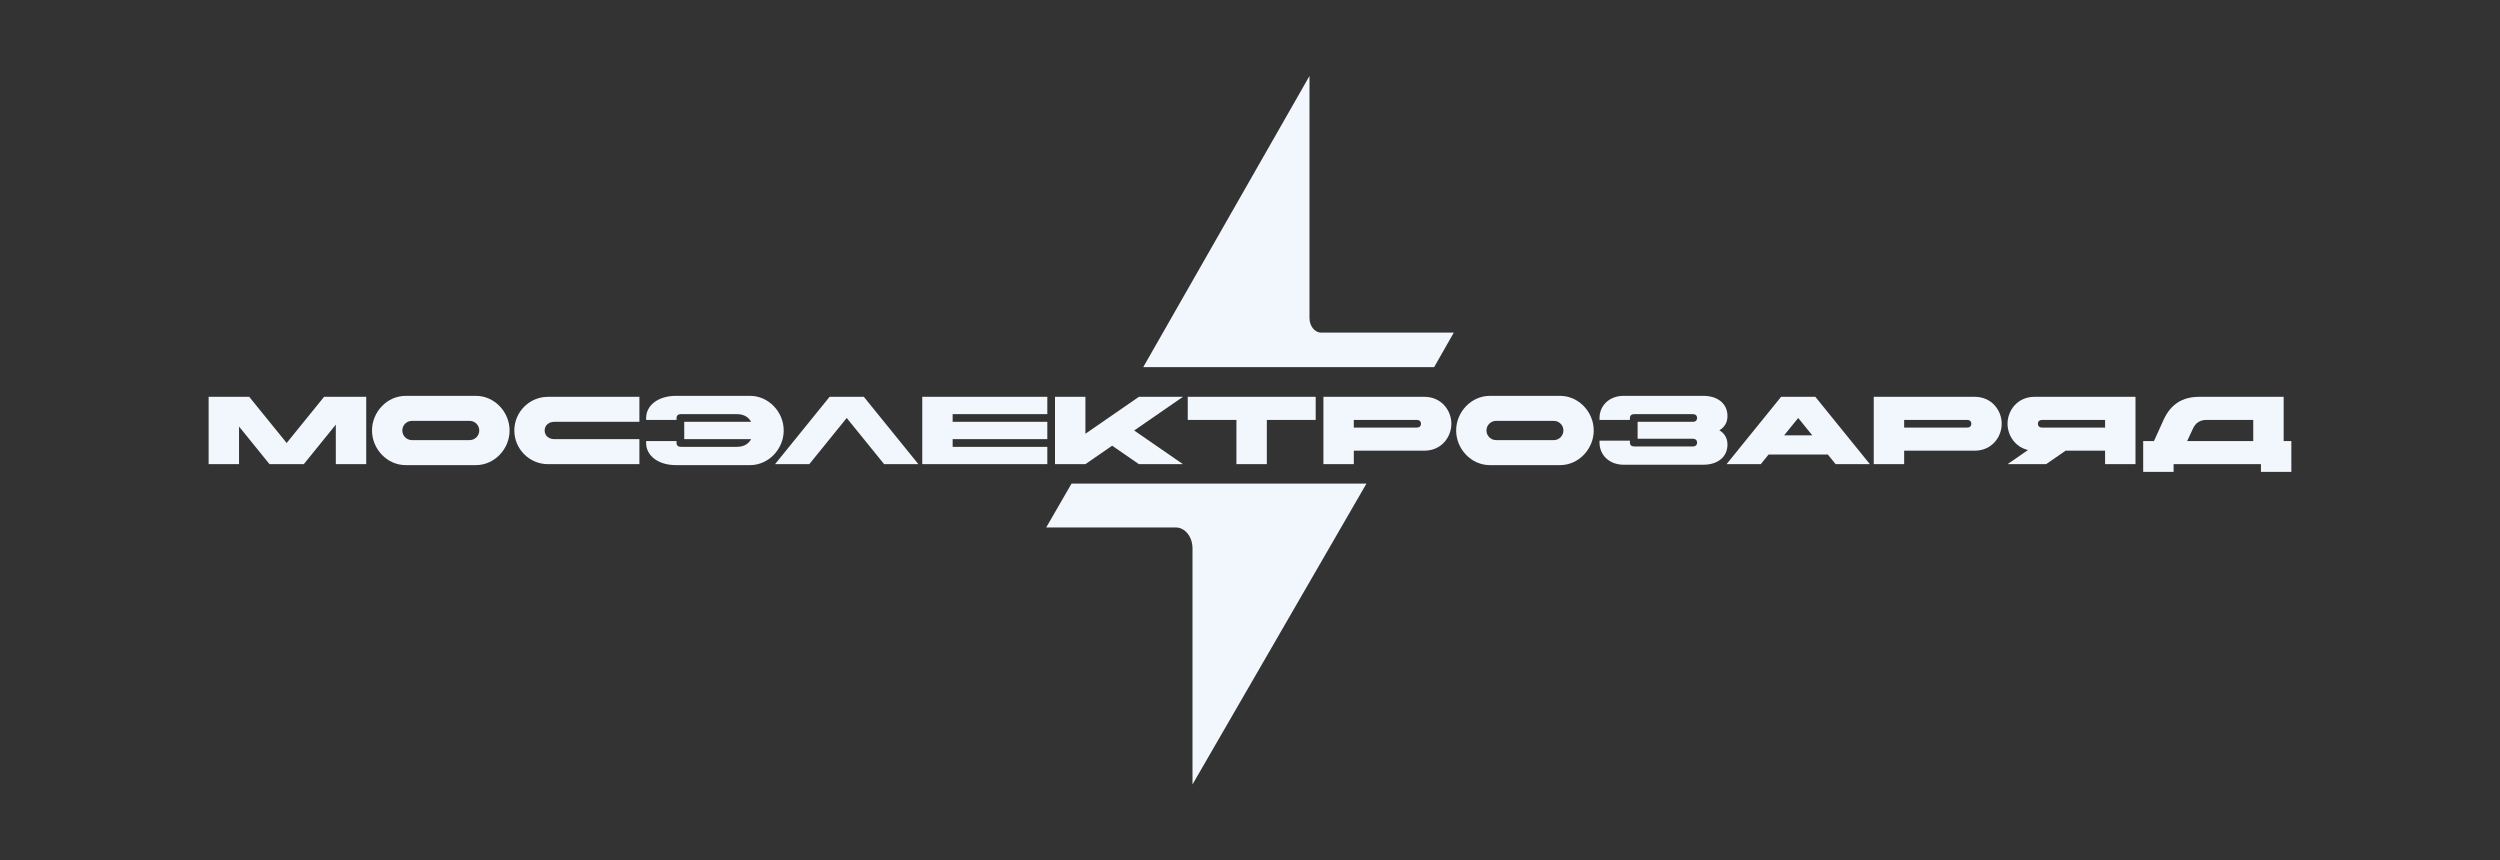 <?xml version="1.0" encoding="UTF-8"?> <svg xmlns="http://www.w3.org/2000/svg" viewBox="1908 2468.338 184 63.325" width="184" height="63.325" data-guides="{&quot;vertical&quot;:[],&quot;horizontal&quot;:[]}"><rect x="1908" y="2468.338" width="184" height="63.325" fill="#333333" stroke="none"/><path fill="#F2F7FD" stroke="none" fill-opacity="1" stroke-width="1" stroke-opacity="1" color="rgb(51, 51, 51)" font-size-adjust="none" id="tSvg105799c134b" title="Path 3" d="M 1992.143 2495.358 C 1999.279 2495.358 2006.416 2495.358 2013.553 2495.358C 2014.035 2494.511 2014.517 2493.664 2015 2492.816C 2011.742 2492.816 2008.484 2492.816 2005.226 2492.816C 2004.757 2492.816 2004.378 2492.331 2004.378 2491.739C 2004.378 2485.802 2004.378 2479.866 2004.378 2473.93C 2000.3 2481.073 1996.221 2488.215 1992.143 2495.358Z"></path><path fill="#F2F7FD" stroke="none" fill-opacity="1" stroke-width="1" stroke-opacity="1" color="rgb(51, 51, 51)" font-size-adjust="none" id="tSvg1ce0046780" title="Path 4" d="M 2008.571 2503.93 C 2001.336 2503.93 1994.101 2503.93 1986.866 2503.93C 1986.244 2505.006 1985.622 2506.083 1985 2507.159C 1988.18 2507.159 1991.359 2507.159 1994.539 2507.159C 1995.215 2507.159 1995.768 2507.843 1995.768 2508.694C 1995.768 2514.487 1995.768 2520.28 1995.768 2526.073C 2000.036 2518.692 2004.304 2511.311 2008.571 2503.93Z"></path><path fill="#f2f7fd" stroke="none" fill-opacity="1" stroke-width="1" stroke-opacity="1" color="rgb(51, 51, 51)" font-size-adjust="none" id="tSvgd938abc184" title="Path 5" d="M 1923.355 2502.5 C 1923.355 2500.848 1923.355 2499.196 1923.355 2497.544C 1924.351 2497.544 1925.347 2497.544 1926.343 2497.544C 1927.262 2498.676 1928.18 2499.809 1929.098 2500.942C 1930.016 2499.809 1930.934 2498.676 1931.852 2497.544C 1932.886 2497.544 1933.92 2497.544 1934.953 2497.544C 1934.953 2499.196 1934.953 2500.848 1934.953 2502.5C 1934.207 2502.5 1933.462 2502.5 1932.716 2502.5C 1932.716 2501.53 1932.716 2500.56 1932.716 2499.59C 1931.93 2500.56 1931.144 2501.53 1930.358 2502.5C 1929.518 2502.5 1928.678 2502.5 1927.837 2502.5C 1927.089 2501.577 1926.341 2500.654 1925.593 2499.731C 1925.593 2500.654 1925.593 2501.577 1925.593 2502.5C 1924.847 2502.5 1924.101 2502.5 1923.355 2502.5Z"></path><path fill="#f2f7fd" stroke="none" fill-opacity="1" stroke-width="1" stroke-opacity="1" color="rgb(51, 51, 51)" font-size-adjust="none" id="tSvgb56f9078e8" title="Path 6" d="M 1937.858 2497.473 C 1939.581 2497.473 1941.304 2497.473 1943.027 2497.473C 1944.393 2497.473 1945.505 2498.655 1945.505 2500.022C 1945.505 2501.388 1944.393 2502.571 1943.027 2502.571C 1941.304 2502.571 1939.581 2502.571 1937.858 2502.571C 1936.491 2502.571 1935.38 2501.388 1935.38 2500.022C 1935.38 2498.655 1936.491 2497.473 1937.858 2497.473ZM 1942.566 2499.314 C 1941.15 2499.314 1939.734 2499.314 1938.318 2499.314C 1937.929 2499.314 1937.61 2499.632 1937.61 2500.022C 1937.61 2500.411 1937.929 2500.73 1938.318 2500.73C 1939.734 2500.73 1941.15 2500.73 1942.566 2500.73C 1942.956 2500.73 1943.274 2500.411 1943.274 2500.022C 1943.274 2499.632 1942.956 2499.314 1942.566 2499.314Z"></path><path fill="#f2f7fd" stroke="none" fill-opacity="1" stroke-width="1" stroke-opacity="1" color="rgb(51, 51, 51)" font-size-adjust="none" id="tSvg24c447775e" title="Path 7" d="M 1955.06 2500.659 C 1955.06 2501.273 1955.06 2501.886 1955.06 2502.5C 1952.818 2502.5 1950.576 2502.5 1948.333 2502.5C 1946.967 2502.5 1945.855 2501.388 1945.855 2500.022C 1945.855 2498.655 1946.967 2497.544 1948.333 2497.544C 1950.576 2497.544 1952.818 2497.544 1955.06 2497.544C 1955.06 2498.157 1955.06 2498.771 1955.06 2499.384C 1952.971 2499.384 1950.882 2499.384 1948.794 2499.384C 1948.404 2499.384 1948.086 2499.632 1948.086 2500.022C 1948.086 2500.411 1948.404 2500.659 1948.794 2500.659C 1950.882 2500.659 1952.971 2500.659 1955.06 2500.659Z"></path><path fill="#f2f7fd" stroke="none" fill-opacity="1" stroke-width="1" stroke-opacity="1" color="rgb(51, 51, 51)" font-size-adjust="none" id="tSvg12889e37e42" title="Path 8" d="M 1963.281 2500.659 C 1961.641 2500.659 1960.001 2500.659 1958.36 2500.659C 1958.36 2500.234 1958.36 2499.809 1958.36 2499.384C 1960.001 2499.384 1961.641 2499.384 1963.281 2499.384C 1963.118 2499.087 1962.807 2498.818 1962.24 2498.818C 1960.862 2498.818 1959.484 2498.818 1958.105 2498.818C 1957.907 2498.818 1957.794 2498.924 1957.794 2499.101C 1957.794 2499.148 1957.794 2499.196 1957.794 2499.243C 1957.048 2499.243 1956.302 2499.243 1955.556 2499.243C 1955.556 2499.196 1955.556 2499.148 1955.556 2499.101C 1955.556 2498.181 1956.427 2497.473 1957.751 2497.473C 1959.569 2497.473 1961.386 2497.473 1963.203 2497.473C 1964.57 2497.473 1965.681 2498.655 1965.681 2500.022C 1965.681 2501.388 1964.57 2502.571 1963.203 2502.571C 1961.386 2502.571 1959.569 2502.571 1957.751 2502.571C 1956.427 2502.571 1955.556 2501.863 1955.556 2500.942C 1955.556 2500.895 1955.556 2500.848 1955.556 2500.8C 1956.302 2500.8 1957.048 2500.8 1957.794 2500.8C 1957.794 2500.848 1957.794 2500.895 1957.794 2500.942C 1957.794 2501.119 1957.907 2501.225 1958.105 2501.225C 1959.484 2501.225 1960.862 2501.225 1962.24 2501.225C 1962.807 2501.225 1963.118 2500.956 1963.281 2500.659Z"></path><path fill="#f2f7fd" stroke="none" fill-opacity="1" stroke-width="1" stroke-opacity="1" color="rgb(51, 51, 51)" font-size-adjust="none" id="tSvg17e46854230" title="Path 9" d="M 1970.318 2499.101 C 1969.4 2500.234 1968.482 2501.367 1967.564 2502.5C 1966.724 2502.5 1965.883 2502.5 1965.043 2502.5C 1966.381 2500.848 1967.719 2499.196 1969.058 2497.544C 1969.898 2497.544 1970.738 2497.544 1971.578 2497.544C 1972.917 2499.196 1974.255 2500.848 1975.593 2502.5C 1974.753 2502.5 1973.912 2502.5 1973.072 2502.5C 1972.154 2501.367 1971.236 2500.234 1970.318 2499.101Z"></path><path fill="#f2f7fd" stroke="none" fill-opacity="1" stroke-width="1" stroke-opacity="1" color="rgb(51, 51, 51)" font-size-adjust="none" id="tSvg28ad2f727a" title="Path 10" d="M 1975.878 2502.5 C 1975.878 2500.848 1975.878 2499.196 1975.878 2497.544C 1978.946 2497.544 1982.014 2497.544 1985.083 2497.544C 1985.083 2497.968 1985.083 2498.393 1985.083 2498.818C 1982.76 2498.818 1980.438 2498.818 1978.115 2498.818C 1978.115 2499.007 1978.115 2499.196 1978.115 2499.384C 1980.438 2499.384 1982.76 2499.384 1985.083 2499.384C 1985.083 2499.809 1985.083 2500.234 1985.083 2500.659C 1982.76 2500.659 1980.438 2500.659 1978.115 2500.659C 1978.115 2500.848 1978.115 2501.037 1978.115 2501.225C 1980.438 2501.225 1982.76 2501.225 1985.083 2501.225C 1985.083 2501.65 1985.083 2502.075 1985.083 2502.5C 1982.014 2502.5 1978.946 2502.5 1975.878 2502.5Z"></path><path fill="#f2f7fd" stroke="none" fill-opacity="1" stroke-width="1" stroke-opacity="1" color="rgb(51, 51, 51)" font-size-adjust="none" id="tSvg11456166fed" title="Path 11" d="M 1985.648 2502.5 C 1985.648 2500.848 1985.648 2499.196 1985.648 2497.544C 1986.394 2497.544 1987.14 2497.544 1987.886 2497.544C 1987.886 2498.45 1987.886 2499.356 1987.886 2500.262C 1989.198 2499.356 1990.51 2498.45 1991.822 2497.544C 1992.903 2497.544 1993.984 2497.544 1995.065 2497.544C 1993.869 2498.37 1992.672 2499.196 1991.476 2500.022C 1992.672 2500.848 1993.869 2501.674 1995.065 2502.5C 1993.984 2502.5 1992.903 2502.5 1991.822 2502.5C 1991.166 2502.047 1990.51 2501.593 1989.854 2501.14C 1989.198 2501.593 1988.542 2502.047 1987.886 2502.5C 1987.14 2502.5 1986.394 2502.5 1985.648 2502.5Z"></path><path fill="#f2f7fd" stroke="none" fill-opacity="1" stroke-width="1" stroke-opacity="1" color="rgb(51, 51, 51)" font-size-adjust="none" id="tSvg14b8d08de6d" title="Path 12" d="M 1999.001 2502.5 C 1999.001 2501.414 1999.001 2500.328 1999.001 2499.243C 1997.807 2499.243 1996.613 2499.243 1995.418 2499.243C 1995.418 2498.676 1995.418 2498.11 1995.418 2497.544C 1998.557 2497.544 2001.697 2497.544 2004.835 2497.544C 2004.835 2498.11 2004.835 2498.676 2004.835 2499.243C 2003.637 2499.243 2002.438 2499.243 2001.239 2499.243C 2001.239 2500.328 2001.239 2501.414 2001.239 2502.5C 2000.493 2502.5 1999.747 2502.5 1999.001 2502.5Z"></path><path fill="#f2f7fd" stroke="none" fill-opacity="1" stroke-width="1" stroke-opacity="1" color="rgb(51, 51, 51)" font-size-adjust="none" id="tSvg1256bf62d23" title="Path 13" d="M 2012.271 2499.243 C 2010.728 2499.243 2009.184 2499.243 2007.64 2499.243C 2007.64 2499.432 2007.64 2499.62 2007.64 2499.809C 2009.184 2499.809 2010.728 2499.809 2012.271 2499.809C 2012.469 2499.809 2012.583 2499.703 2012.583 2499.526C 2012.583 2499.349 2012.469 2499.243 2012.271 2499.243ZM 2007.64 2502.5 C 2006.895 2502.5 2006.149 2502.5 2005.403 2502.5C 2005.403 2500.848 2005.403 2499.196 2005.403 2497.544C 2007.881 2497.544 2010.359 2497.544 2012.838 2497.544C 2014.077 2497.544 2014.82 2498.535 2014.82 2499.526C 2014.82 2500.517 2014.077 2501.508 2012.838 2501.508C 2011.105 2501.508 2009.373 2501.508 2007.64 2501.508C 2007.64 2501.839 2007.64 2502.169 2007.64 2502.5Z"></path><path fill="#f2f7fd" stroke="none" fill-opacity="1" stroke-width="1" stroke-opacity="1" color="rgb(51, 51, 51)" font-size-adjust="none" id="tSvg84749fef31" title="Path 14" d="M 2017.651 2497.473 C 2019.374 2497.473 2021.097 2497.473 2022.82 2497.473C 2024.187 2497.473 2025.298 2498.655 2025.298 2500.022C 2025.298 2501.388 2024.187 2502.571 2022.82 2502.571C 2021.097 2502.571 2019.374 2502.571 2017.651 2502.571C 2016.285 2502.571 2015.173 2501.388 2015.173 2500.022C 2015.173 2498.655 2016.285 2497.473 2017.651 2497.473ZM 2022.36 2499.314 C 2020.944 2499.314 2019.528 2499.314 2018.112 2499.314C 2017.722 2499.314 2017.404 2499.632 2017.404 2500.022C 2017.404 2500.411 2017.722 2500.73 2018.112 2500.73C 2019.528 2500.73 2020.944 2500.73 2022.36 2500.73C 2022.749 2500.73 2023.068 2500.411 2023.068 2500.022C 2023.068 2499.632 2022.749 2499.314 2022.36 2499.314Z"></path><path fill="#f2f7fd" stroke="none" fill-opacity="1" stroke-width="1" stroke-opacity="1" color="rgb(51, 51, 51)" font-size-adjust="none" id="tSvg2dafecc18a" title="Path 15" d="M 2032.593 2498.818 C 2031.153 2498.818 2029.714 2498.818 2028.274 2498.818C 2028.076 2498.818 2027.962 2498.924 2027.962 2499.101C 2027.962 2499.148 2027.962 2499.196 2027.962 2499.243C 2027.216 2499.243 2026.471 2499.243 2025.725 2499.243C 2025.725 2499.196 2025.725 2499.148 2025.725 2499.101C 2025.725 2498.181 2026.454 2497.473 2027.495 2497.473C 2029.454 2497.473 2031.413 2497.473 2033.372 2497.473C 2034.413 2497.473 2035.142 2498.039 2035.142 2498.96C 2035.142 2499.434 2034.922 2499.788 2034.547 2500.008C 2034.922 2500.227 2035.142 2500.581 2035.142 2501.055C 2035.142 2501.976 2034.413 2502.542 2033.372 2502.542C 2031.413 2502.542 2029.454 2502.542 2027.495 2502.542C 2026.454 2502.542 2025.725 2501.834 2025.725 2500.914C 2025.725 2500.867 2025.725 2500.819 2025.725 2500.772C 2026.471 2500.772 2027.216 2500.772 2027.962 2500.772C 2027.962 2500.819 2027.962 2500.867 2027.962 2500.914C 2027.962 2501.091 2028.076 2501.197 2028.274 2501.197C 2029.714 2501.197 2031.153 2501.197 2032.593 2501.197C 2032.791 2501.197 2032.904 2501.091 2032.904 2500.914C 2032.904 2500.737 2032.791 2500.631 2032.593 2500.631C 2031.238 2500.631 2029.884 2500.631 2028.529 2500.631C 2028.529 2500.215 2028.529 2499.8 2028.529 2499.384C 2029.884 2499.384 2031.238 2499.384 2032.593 2499.384C 2032.791 2499.384 2032.904 2499.278 2032.904 2499.101C 2032.904 2498.924 2032.791 2498.818 2032.593 2498.818Z"></path><path fill="#f2f7fd" stroke="none" fill-opacity="1" stroke-width="1" stroke-opacity="1" color="rgb(51, 51, 51)" font-size-adjust="none" id="tSvg179b3b35315" title="Path 16" d="M 2040.348 2499.101 C 2040.003 2499.526 2039.659 2499.951 2039.314 2500.376C 2040.003 2500.376 2040.693 2500.376 2041.382 2500.376C 2041.037 2499.951 2040.693 2499.526 2040.348 2499.101ZM 2039.088 2497.544 C 2039.928 2497.544 2040.768 2497.544 2041.608 2497.544C 2042.946 2499.196 2044.285 2500.848 2045.623 2502.5C 2044.783 2502.5 2043.942 2502.5 2043.102 2502.5C 2042.911 2502.264 2042.72 2502.028 2042.529 2501.792C 2041.075 2501.792 2039.621 2501.792 2038.167 2501.792C 2037.976 2502.028 2037.785 2502.264 2037.594 2502.5C 2036.754 2502.5 2035.913 2502.5 2035.073 2502.5C 2036.411 2500.848 2037.75 2499.196 2039.088 2497.544Z"></path><path fill="#f2f7fd" stroke="none" fill-opacity="1" stroke-width="1" stroke-opacity="1" color="rgb(51, 51, 51)" font-size-adjust="none" id="tSvga28583ef6d" title="Path 17" d="M 2052.776 2499.243 C 2051.233 2499.243 2049.689 2499.243 2048.146 2499.243C 2048.146 2499.432 2048.146 2499.62 2048.146 2499.809C 2049.689 2499.809 2051.233 2499.809 2052.776 2499.809C 2052.975 2499.809 2053.088 2499.703 2053.088 2499.526C 2053.088 2499.349 2052.975 2499.243 2052.776 2499.243ZM 2048.146 2502.5 C 2047.4 2502.5 2046.654 2502.5 2045.908 2502.5C 2045.908 2500.848 2045.908 2499.196 2045.908 2497.544C 2048.386 2497.544 2050.865 2497.544 2053.343 2497.544C 2054.582 2497.544 2055.325 2498.535 2055.325 2499.526C 2055.325 2500.517 2054.582 2501.508 2053.343 2501.508C 2051.611 2501.508 2049.878 2501.508 2048.146 2501.508C 2048.146 2501.839 2048.146 2502.169 2048.146 2502.5Z"></path><path fill="#f2f7fd" stroke="none" fill-opacity="1" stroke-width="1" stroke-opacity="1" color="rgb(51, 51, 51)" font-size-adjust="none" id="tSvga89d8d3474" title="Path 18" d="M 2058.303 2499.809 C 2059.847 2499.809 2061.39 2499.809 2062.934 2499.809C 2062.934 2499.62 2062.934 2499.432 2062.934 2499.243C 2061.39 2499.243 2059.847 2499.243 2058.303 2499.243C 2058.105 2499.243 2057.992 2499.349 2057.992 2499.526C 2057.992 2499.703 2058.105 2499.809 2058.303 2499.809ZM 2057.737 2497.544 C 2060.215 2497.544 2062.694 2497.544 2065.172 2497.544C 2065.172 2499.196 2065.172 2500.848 2065.172 2502.5C 2064.426 2502.5 2063.68 2502.5 2062.934 2502.5C 2062.934 2502.169 2062.934 2501.839 2062.934 2501.508C 2061.966 2501.508 2060.999 2501.508 2060.031 2501.508C 2059.552 2501.839 2059.073 2502.169 2058.594 2502.5C 2057.648 2502.5 2056.701 2502.5 2055.755 2502.5C 2056.258 2502.153 2056.76 2501.806 2057.263 2501.459C 2056.314 2501.24 2055.755 2500.383 2055.755 2499.526C 2055.755 2498.535 2056.498 2497.544 2057.737 2497.544Z"></path><path fill="#f2f7fd" stroke="none" fill-opacity="1" stroke-width="1" stroke-opacity="1" color="rgb(51, 51, 51)" font-size-adjust="none" id="tSvgc5df51090a" title="Path 19" d="M 2069.4 2499.887 C 2069.258 2500.192 2069.117 2500.496 2068.975 2500.8C 2070.596 2500.8 2072.218 2500.8 2073.839 2500.8C 2073.839 2500.281 2073.839 2499.762 2073.839 2499.243C 2072.694 2499.243 2071.55 2499.243 2070.405 2499.243C 2069.931 2499.243 2069.598 2499.455 2069.4 2499.887ZM 2076.643 2503.066 C 2075.897 2503.066 2075.152 2503.066 2074.406 2503.066C 2074.406 2502.877 2074.406 2502.689 2074.406 2502.5C 2072.263 2502.5 2070.12 2502.5 2067.977 2502.5C 2067.977 2502.689 2067.977 2502.877 2067.977 2503.066C 2067.231 2503.066 2066.485 2503.066 2065.739 2503.066C 2065.739 2502.311 2065.739 2501.556 2065.739 2500.8C 2066.003 2500.8 2066.268 2500.8 2066.532 2500.8C 2066.77 2500.274 2067.009 2499.748 2067.247 2499.222C 2067.764 2498.096 2068.621 2497.544 2069.853 2497.544C 2071.928 2497.544 2074.002 2497.544 2076.077 2497.544C 2076.077 2498.629 2076.077 2499.715 2076.077 2500.8C 2076.266 2500.8 2076.454 2500.8 2076.643 2500.8C 2076.643 2501.556 2076.643 2502.311 2076.643 2503.066Z"></path><defs></defs></svg> 